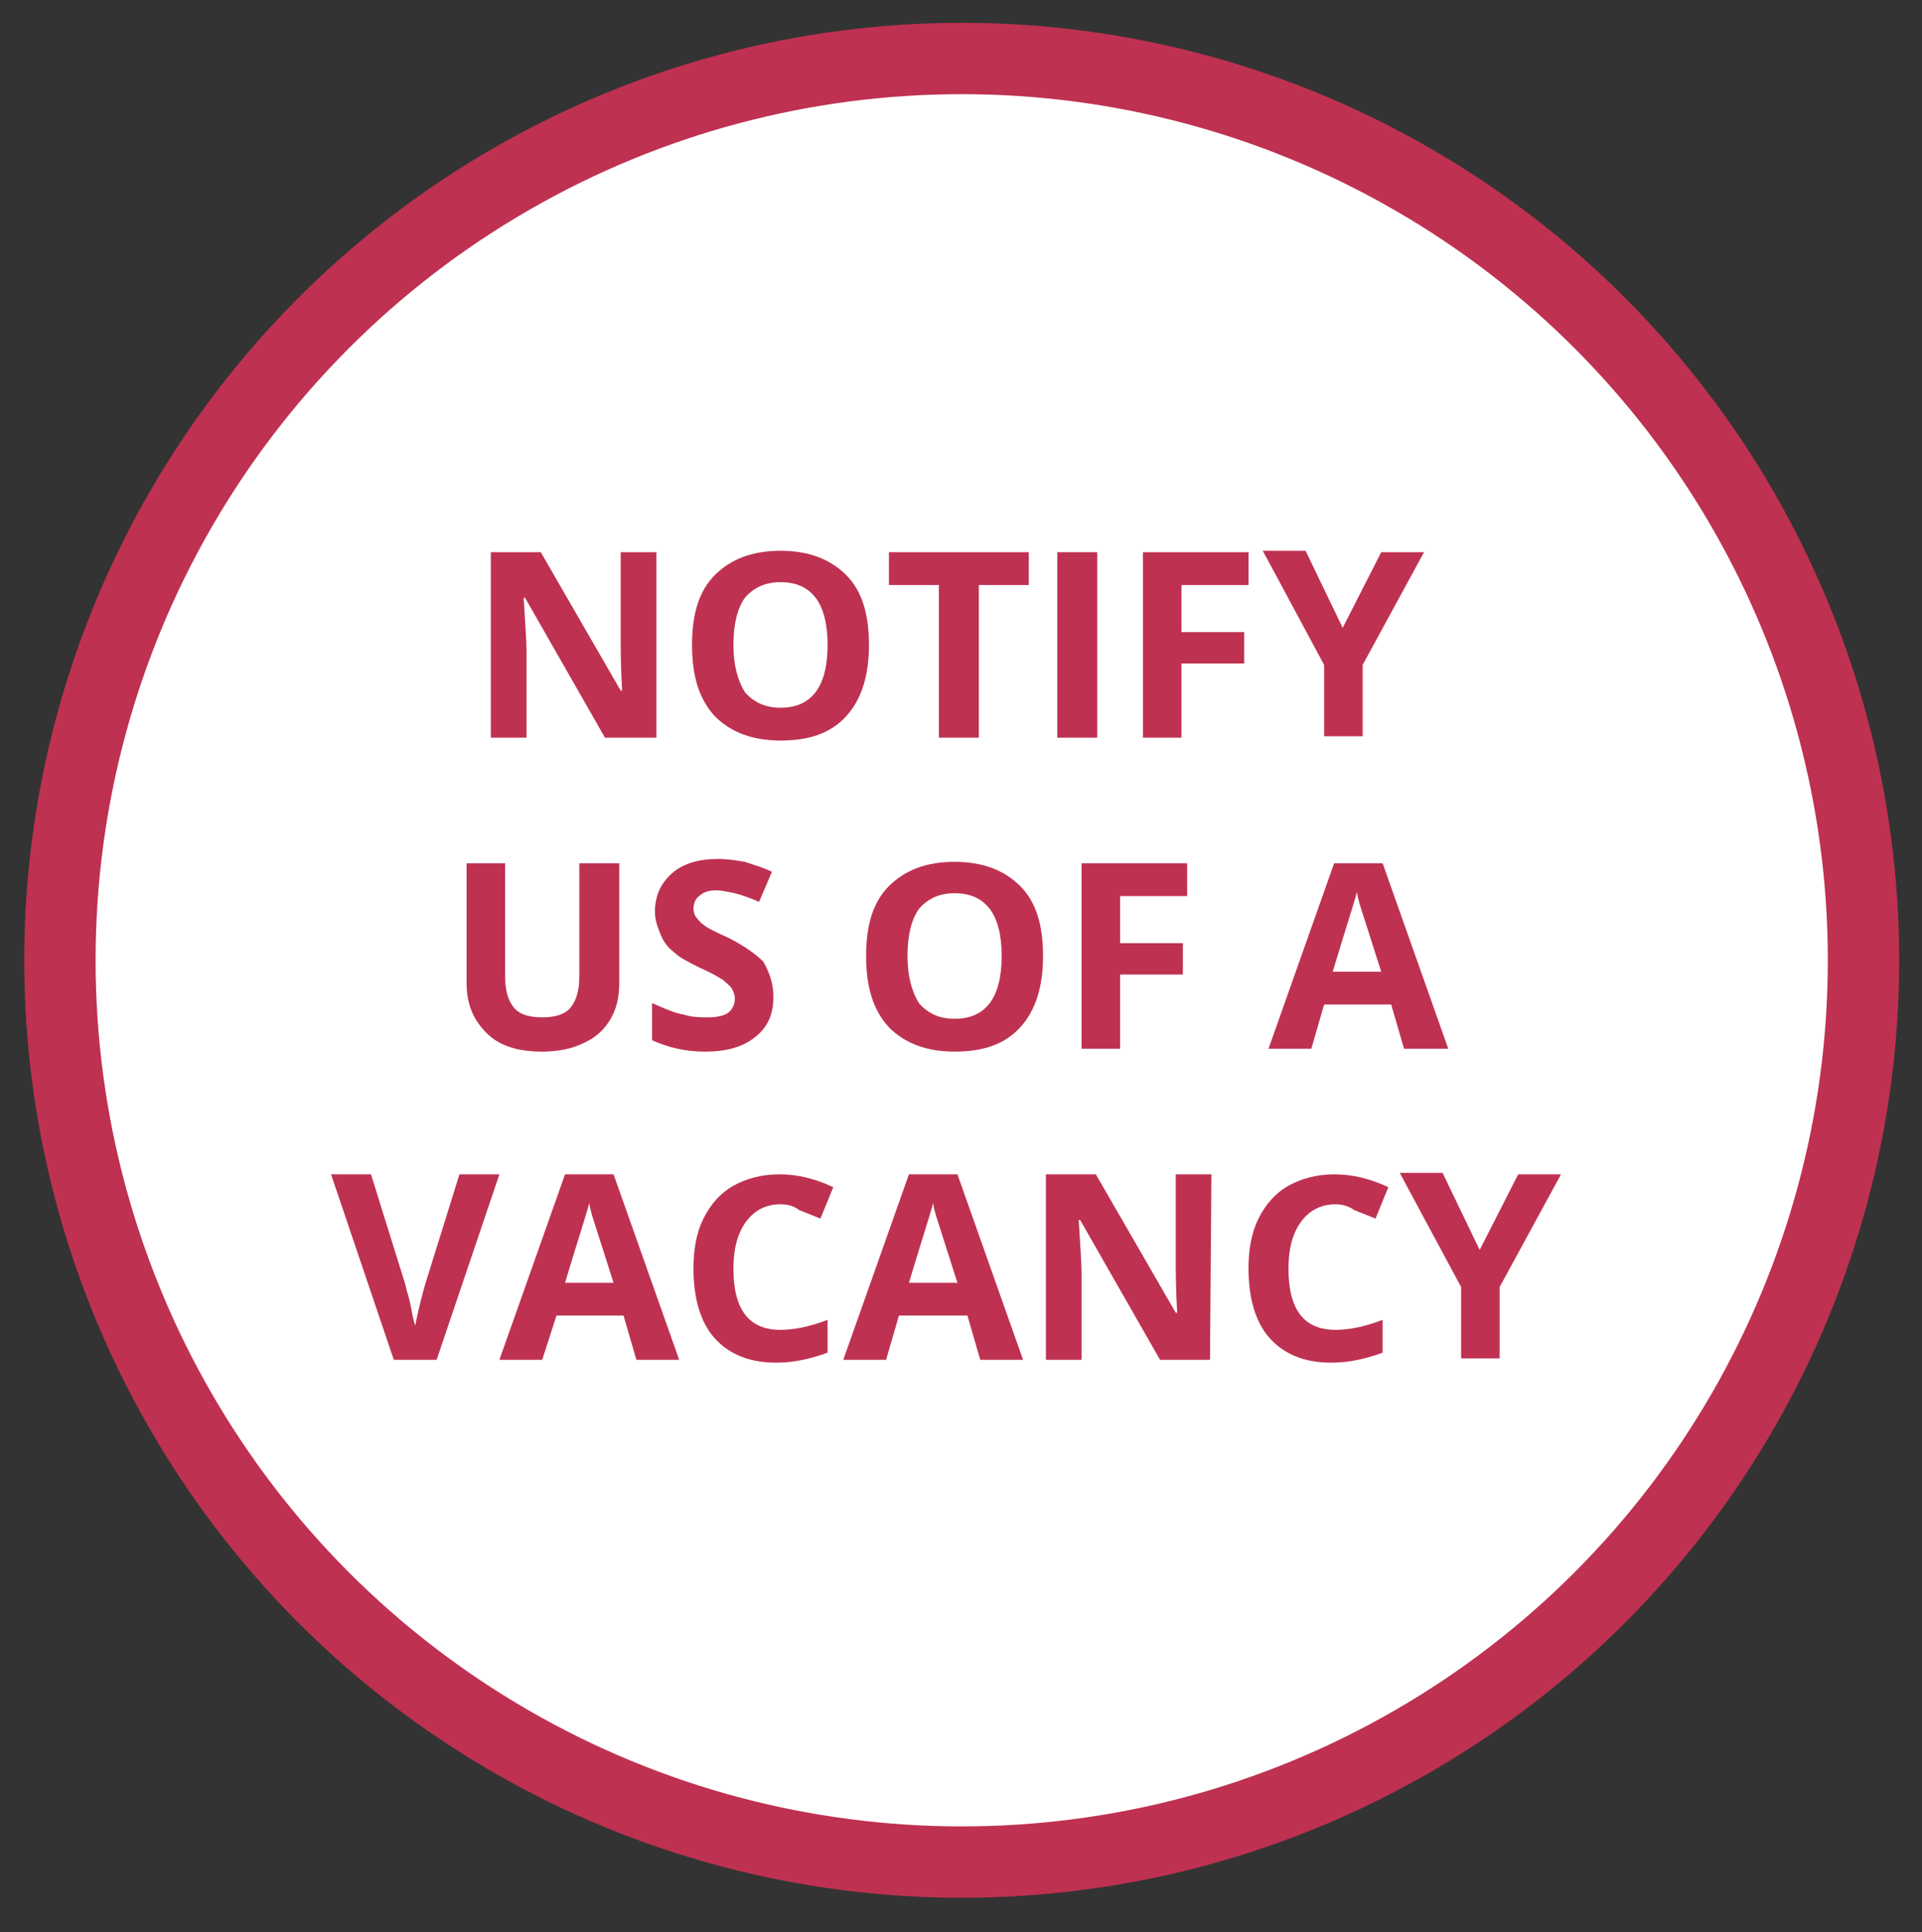 <?xml version="1.0" encoding="utf-8"?>
<!-- Generator: Adobe Illustrator 23.0.4, SVG Export Plug-In . SVG Version: 6.00 Build 0)  -->
<svg version="1.1" id="Layer_1" xmlns="http://www.w3.org/2000/svg" xmlns:xlink="http://www.w3.org/1999/xlink" x="0px" y="0px"
	 viewBox="0 0 134.7 135.4" style="enable-background:new 0 0 134.7 135.4;" xml:space="preserve">
<rect x="0" y="0" width="134.7" height="135.4" fill="#333333" stroke="none"/>
<style type="text/css">
	.st0{fill:none;stroke:#FFFFFF;stroke-width:1.24;stroke-linecap:round;stroke-miterlimit:10;}
	.st1{fill:#FFFFFF;stroke:#BF3151;stroke-width:5;stroke-miterlimit:10;}
	.st2{fill:#BF3151;}
</style>
<path class="st0" d="M61.3,88c0,0,1.1,4,4.1,4"/>
<circle class="st1" cx="67.4" cy="67.3" r="63.2"/>
<g>
	<path class="st2" d="M45.9,51.7h-3.5l-5.6-9.8h-0.1c0.1,1.7,0.2,3,0.2,3.7v6.1h-2.5v-13h3.5l5.6,9.7h0.1c-0.1-1.7-0.1-2.9-0.1-3.6
		v-6.1H46v13H45.9z"/>
	<path class="st2" d="M60.9,45.2c0,2.1-0.5,3.8-1.6,5s-2.6,1.7-4.6,1.7s-3.5-0.6-4.6-1.7c-1.1-1.2-1.6-2.8-1.6-5s0.5-3.8,1.6-4.9
		c1.1-1.1,2.6-1.7,4.6-1.7s3.5,0.6,4.6,1.7S60.9,43,60.9,45.2z M51.4,45.2c0,1.4,0.3,2.5,0.8,3.3c0.6,0.7,1.4,1.1,2.5,1.1
		c2.2,0,3.3-1.5,3.3-4.4s-1.1-4.4-3.3-4.4c-1.1,0-1.9,0.4-2.5,1.1C51.7,42.6,51.4,43.7,51.4,45.2z"/>
	<path class="st2" d="M68.6,51.7h-2.8V41h-3.5v-2.3h9.8V41h-3.5V51.7z"/>
	<path class="st2" d="M74.1,51.7v-13h2.8v13H74.1z"/>
	<path class="st2" d="M82.8,51.7h-2.7v-13h7.4V41h-4.7v3.3h4.4v2.2h-4.4C82.8,46.5,82.8,51.7,82.8,51.7z"/>
	<path class="st2" d="M94.1,44l2.7-5.3h3l-4.3,7.9v5h-2.7v-5l-4.3-8h3L94.1,44z"/>
	<path class="st2" d="M43.4,60.5v8.4c0,1-0.2,1.8-0.6,2.5c-0.4,0.7-1,1.3-1.9,1.7c-0.8,0.4-1.8,0.6-2.9,0.6c-1.7,0-3-0.4-3.9-1.3
		s-1.4-2-1.4-3.5v-8.4h2.7v7.9c0,1,0.2,1.7,0.6,2.2c0.4,0.5,1.1,0.7,2,0.7s1.6-0.2,2-0.7s0.6-1.2,0.6-2.2v-7.9
		C40.6,60.5,43.4,60.5,43.4,60.5z"/>
	<path class="st2" d="M54.2,69.9c0,1.2-0.4,2.1-1.3,2.8s-2,1-3.5,1c-1.4,0-2.6-0.3-3.7-0.8v-2.6c0.9,0.4,1.6,0.7,2.2,0.8
		c0.6,0.2,1.2,0.2,1.7,0.2c0.6,0,1.1-0.1,1.4-0.3s0.5-0.6,0.5-1c0-0.3-0.1-0.5-0.2-0.7s-0.4-0.4-0.6-0.6c-0.3-0.2-0.8-0.5-1.7-0.9
		c-0.8-0.4-1.4-0.7-1.8-1.1c-0.4-0.3-0.7-0.7-0.9-1.2s-0.4-1-0.4-1.6c0-1.1,0.4-2,1.2-2.7s1.9-1,3.2-1c0.7,0,1.3,0.1,1.9,0.2
		c0.6,0.2,1.3,0.4,1.9,0.7l-0.9,2.1c-0.7-0.3-1.3-0.5-1.7-0.6c-0.5-0.1-0.9-0.2-1.3-0.2c-0.5,0-0.9,0.1-1.2,0.4
		c-0.3,0.2-0.4,0.6-0.4,0.9c0,0.2,0.1,0.5,0.2,0.6s0.3,0.4,0.5,0.5c0.2,0.2,0.8,0.5,1.7,0.9c1.2,0.6,2,1.2,2.5,1.7
		C54,68.3,54.2,69,54.2,69.9z"/>
	<path class="st2" d="M73.1,67c0,2.1-0.5,3.8-1.6,5s-2.6,1.7-4.6,1.7s-3.5-0.6-4.6-1.7c-1.1-1.2-1.6-2.8-1.6-5s0.5-3.8,1.6-4.9
		c1.1-1.1,2.6-1.7,4.6-1.7s3.5,0.6,4.6,1.7S73.1,64.8,73.1,67z M63.6,67c0,1.4,0.3,2.5,0.8,3.3c0.6,0.7,1.4,1.1,2.5,1.1
		c2.2,0,3.3-1.5,3.3-4.4s-1.1-4.4-3.3-4.4c-1.1,0-1.9,0.4-2.5,1.1C63.9,64.4,63.6,65.5,63.6,67z"/>
	<path class="st2" d="M78.5,73.5h-2.7v-13h7.4v2.3h-4.7v3.3h4.4v2.2h-4.4C78.5,68.3,78.5,73.5,78.5,73.5z"/>
	<path class="st2" d="M98.4,73.5l-0.9-3.1h-4.7l-0.9,3.1h-3l4.6-13h3.4l4.6,13H98.4z M96.8,68.1c-0.9-2.8-1.4-4.4-1.5-4.7
		c-0.1-0.4-0.2-0.7-0.2-0.9c-0.2,0.8-0.8,2.6-1.7,5.6H96.8z"/>
	<path class="st2" d="M32.2,82.3H35l-4.4,13h-3l-4.4-13H26l2.4,7.7c0.1,0.5,0.3,1,0.4,1.6s0.2,1,0.3,1.3c0.1-0.5,0.3-1.5,0.7-2.9
		L32.2,82.3z"/>
	<path class="st2" d="M44.6,95.3l-0.9-3.1H39l-1,3.1h-3l4.6-13H43l4.6,13H44.6z M43,89.9c-0.9-2.8-1.4-4.4-1.5-4.7
		c-0.1-0.4-0.2-0.7-0.2-0.9c-0.2,0.8-0.8,2.6-1.7,5.6H43z"/>
	<path class="st2" d="M54.7,84.4c-1,0-1.8,0.4-2.4,1.2c-0.6,0.8-0.9,1.9-0.9,3.3c0,2.9,1.1,4.3,3.3,4.3c0.9,0,2-0.2,3.3-0.7v2.3
		c-1.1,0.4-2.3,0.7-3.6,0.7c-1.9,0-3.3-0.6-4.3-1.7s-1.5-2.8-1.5-4.9c0-1.3,0.2-2.5,0.7-3.5s1.2-1.8,2.1-2.3s2-0.8,3.2-0.8
		c1.3,0,2.5,0.3,3.8,0.9l-0.9,2.2c-0.5-0.2-1-0.4-1.5-0.6C55.6,84.5,55.2,84.4,54.7,84.4z"/>
	<path class="st2" d="M68.7,95.3l-0.9-3.1H63l-0.9,3.1h-3l4.6-13h3.4l4.6,13H68.7z M67.1,89.9c-0.9-2.8-1.4-4.4-1.5-4.7
		c-0.1-0.4-0.2-0.7-0.2-0.9c-0.2,0.8-0.8,2.6-1.7,5.6H67.1z"/>
	<path class="st2" d="M84.8,95.3h-3.5l-5.6-9.8h-0.1c0.1,1.7,0.2,3,0.2,3.7v6.1h-2.5v-13h3.5l5.6,9.7h0.1c-0.1-1.7-0.1-2.9-0.1-3.6
		v-6.1h2.5L84.8,95.3L84.8,95.3z"/>
	<path class="st2" d="M93.6,84.4c-1,0-1.8,0.4-2.4,1.2c-0.6,0.8-0.9,1.9-0.9,3.3c0,2.9,1.1,4.3,3.3,4.3c0.9,0,2-0.2,3.3-0.7v2.3
		c-1.1,0.4-2.3,0.7-3.6,0.7c-1.9,0-3.3-0.6-4.3-1.7s-1.5-2.8-1.5-4.9c0-1.3,0.2-2.5,0.7-3.5s1.2-1.8,2.1-2.3s2-0.8,3.2-0.8
		c1.3,0,2.5,0.3,3.8,0.9l-0.9,2.2c-0.5-0.2-1-0.4-1.5-0.6C94.5,84.5,94,84.4,93.6,84.4z"/>
	<path class="st2" d="M103.7,87.6l2.7-5.3h3l-4.3,7.9v5h-2.7v-5l-4.3-8h3L103.7,87.6z"/>
</g>
</svg>

